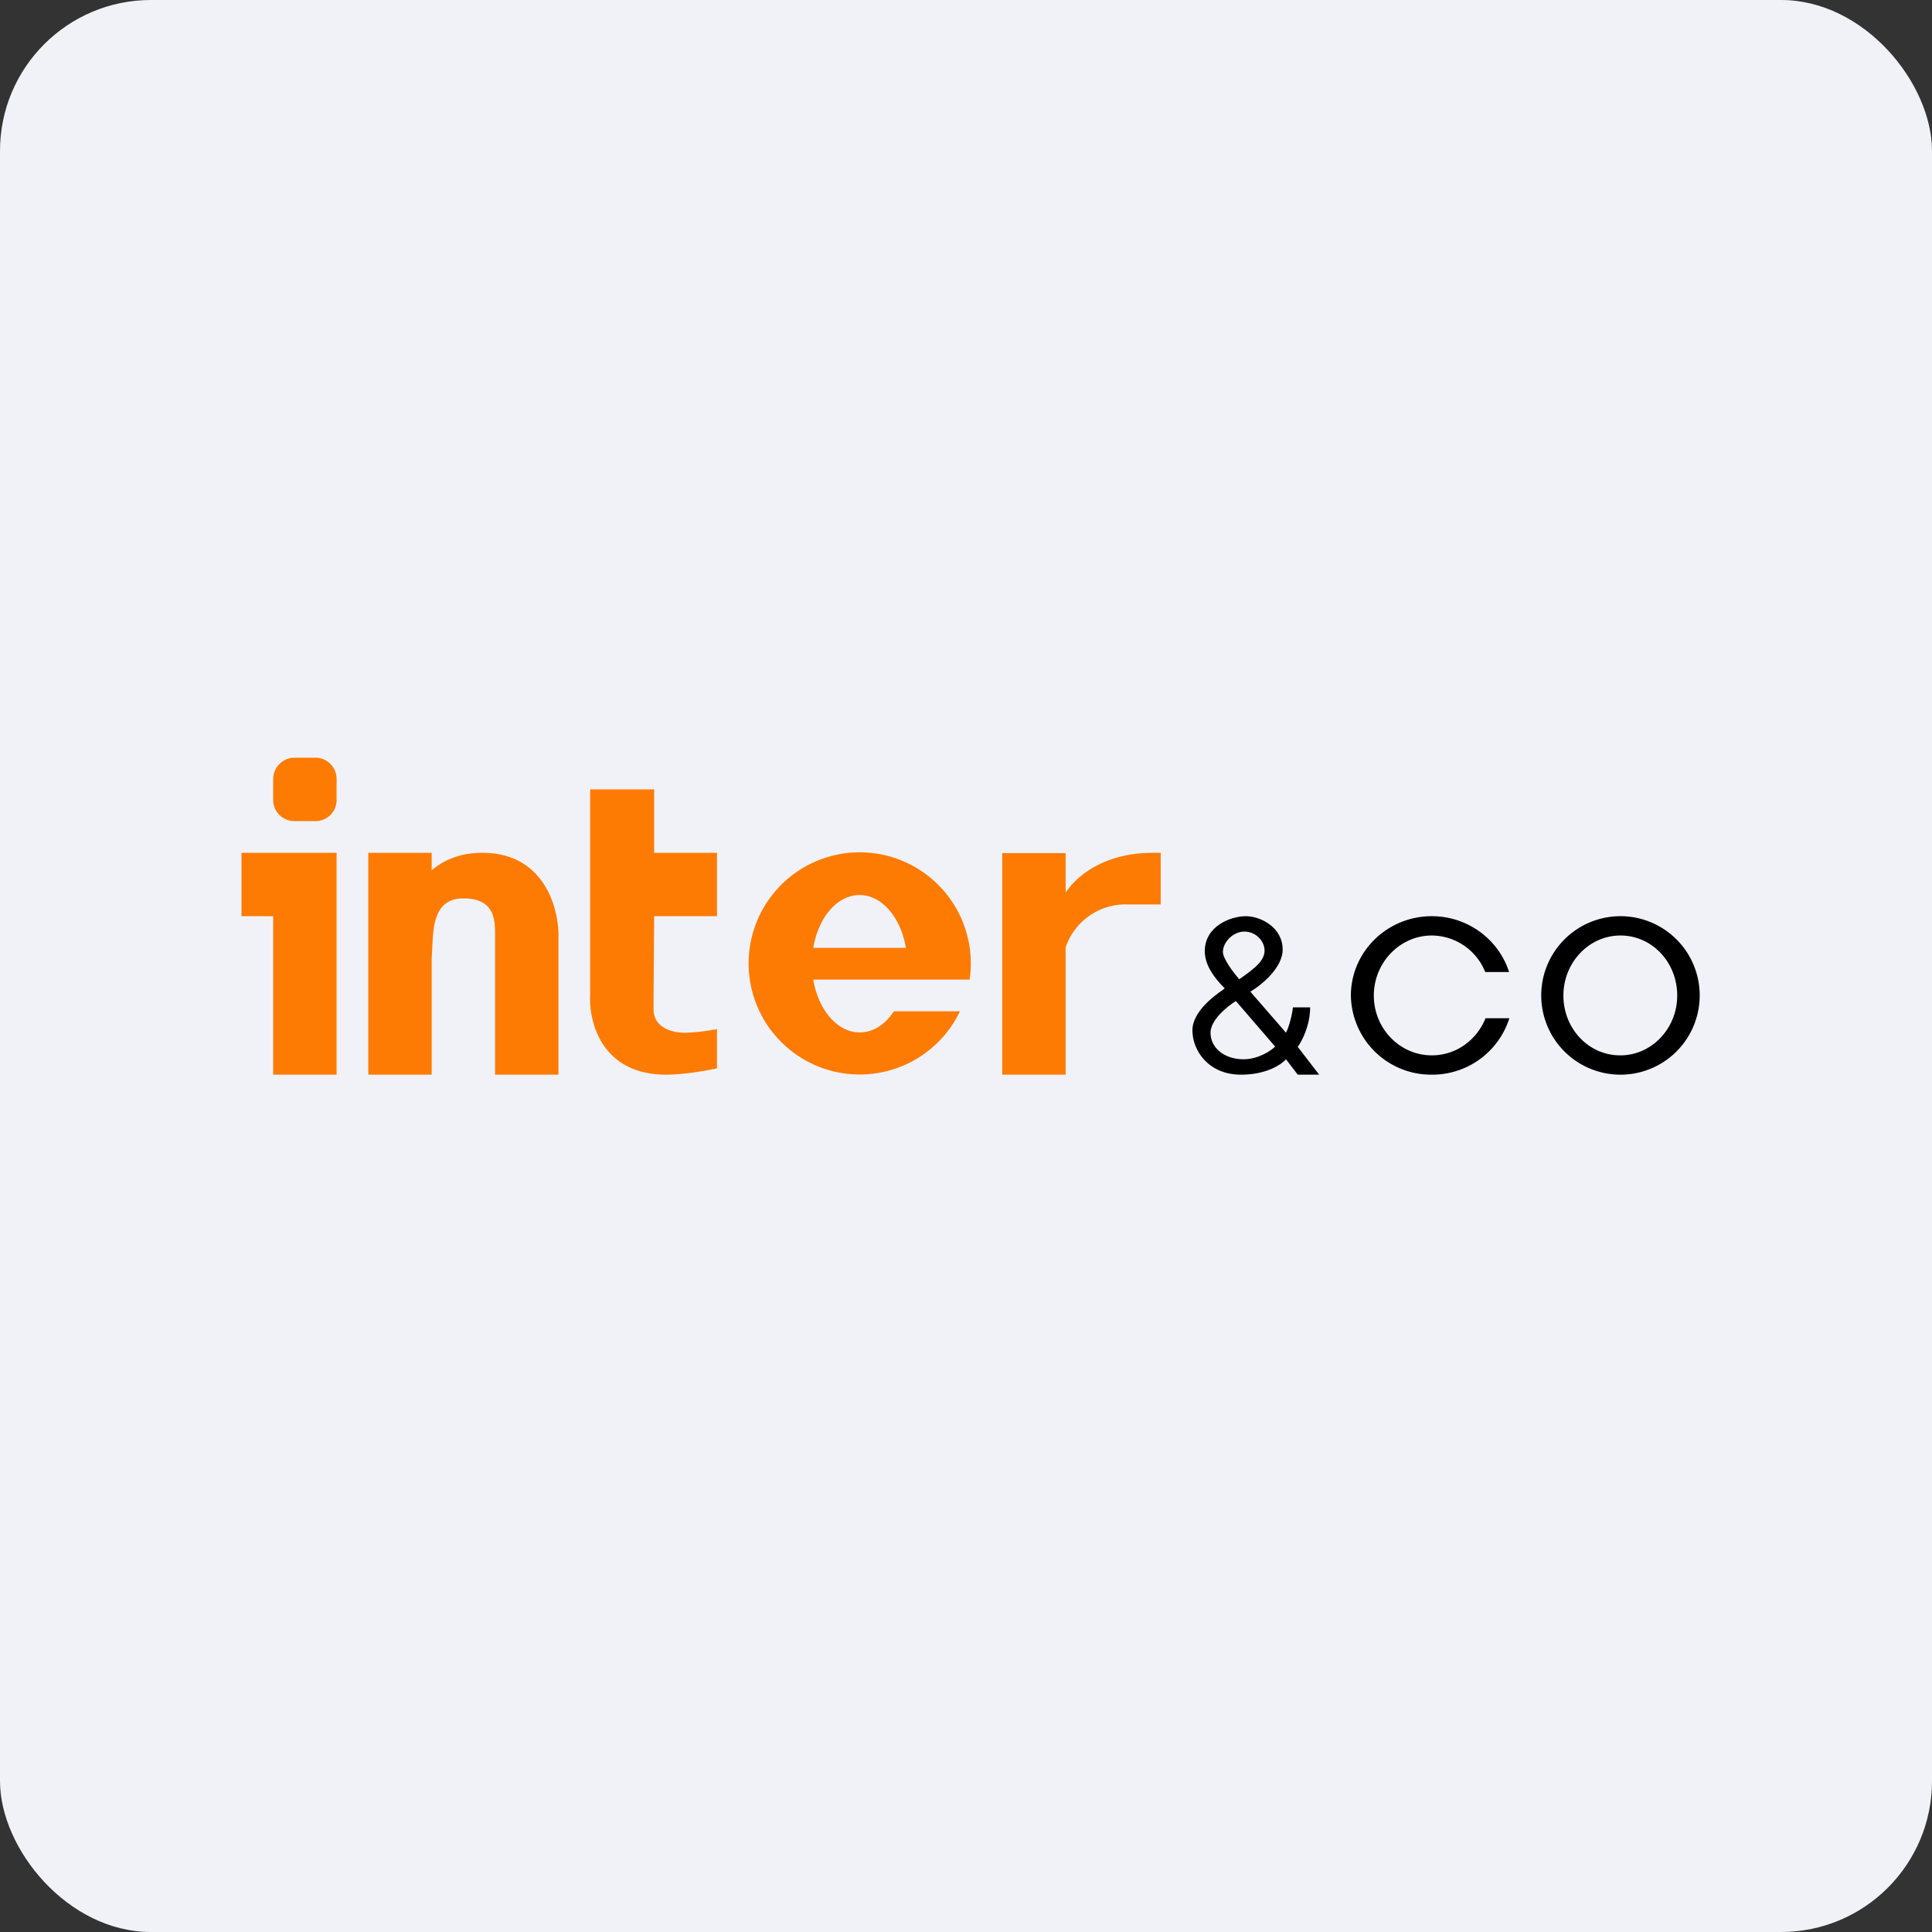 <!-- by FastBull --><svg xmlns="http://www.w3.org/2000/svg" width="64" height="64" viewBox="0 0 64 64"><rect x="0" y="0" width="64" height="64" fill="#333333" stroke="none"/><rect x="0" y="0" width="64" height="64" rx="5" ry="5" fill="#f1f2f8" /><path fill="#f1f2f8" d="M 2.75,2 L 61.55,2 L 61.55,60.80 L 2.75,60.80 L 2.75,2" /><path d="M 43.70,35.60 L 42.99,35.60 L 42.60,35.09 C 42.46,35.25 41.97,35.60 41.11,35.60 C 40.03,35.60 39.50,34.80 39.50,34.13 C 39.50,33.50 40.26,32.96 40.51,32.79 L 40.57,32.74 C 40.22,32.39 39.91,31.97 39.91,31.51 C 39.91,30.67 40.78,30.35 41.27,30.35 C 41.75,30.35 42.49,30.71 42.49,31.46 C 42.49,32.06 41.78,32.64 41.42,32.85 L 42.60,34.21 C 42.71,34 42.81,33.58 42.83,33.37 L 43.40,33.37 C 43.40,33.98 43.12,34.50 42.99,34.68 L 43.70,35.60 M 40.51,31.53 C 40.51,31.77 40.88,32.24 41.05,32.44 C 41.60,32.06 41.89,31.81 41.89,31.49 C 41.89,31.18 41.61,30.86 41.22,30.86 C 40.83,30.86 40.51,31.23 40.51,31.53 M 42.25,34.68 L 40.94,33.16 C 40.65,33.34 40.10,33.79 40.10,34.21 C 40.10,34.72 40.57,35.09 41.19,35.09 C 41.68,35.09 42.10,34.81 42.24,34.67 L 42.25,34.68" /><path d="M 9.05,25.80 C 9.05,25.42 9.37,25.10 9.75,25.10 L 10.45,25.10 C 10.84,25.10 11.15,25.42 11.15,25.80 L 11.15,26.50 C 11.15,26.89 10.84,27.20 10.45,27.20 L 9.75,27.20 A 0.70,0.70 0 0,1 9.05,26.50 L 9.05,25.80 M 9.05,28.25 L 8,28.25 L 8,30.35 L 9.05,30.35 L 9.05,35.60 L 11.15,35.60 L 11.15,28.25 L 9.05,28.25 M 14.30,28.83 L 14.30,28.25 L 12.20,28.25 L 12.20,35.60 L 14.30,35.60 L 14.30,31.75 L 14.32,31.39 C 14.35,30.70 14.38,29.76 15.35,29.76 C 16.40,29.76 16.40,30.50 16.40,30.95 L 16.40,35.60 L 18.50,35.60 L 18.50,31.05 C 18.52,30.12 18.05,28.25 15.98,28.25 C 15.26,28.25 14.71,28.48 14.30,28.83 M 21.67,30.35 L 21.65,33.02 L 21.65,33.44 C 21.65,34 22.20,34.21 22.67,34.21 C 23.04,34.21 23.56,34.13 23.75,34.09 L 23.75,35.39 C 23.45,35.46 22.65,35.60 22.07,35.60 C 19.92,35.60 19.50,33.84 19.55,32.95 L 19.55,26.15 L 21.67,26.15 L 21.67,28.25 L 23.75,28.25 L 23.75,30.35 L 21.67,30.35 M 38.45,28.25 L 38.19,28.25 C 36.75,28.25 35.77,28.87 35.30,29.57 L 35.30,28.26 L 33.20,28.26 L 33.20,35.60 L 35.30,35.60 L 35.30,31.38 A 2.10,2.10 0 0,1 37.24,29.96 L 38.45,29.96 L 38.45,28.26 L 38.45,28.25 M 32.12,32.45 A 3.68,3.68 0 1,0 31.80,33.50 L 29.61,33.50 C 29.33,33.93 28.93,34.20 28.48,34.20 C 27.74,34.20 27.11,33.46 26.94,32.45 L 32.11,32.45 L 32.12,32.45 M 28.48,29.65 C 29.21,29.65 29.84,30.39 30.01,31.40 L 26.94,31.40 C 27.11,30.39 27.73,29.65 28.48,29.65" fill="#fd7b03" /><path fill-rule="evenodd" d="M 53.68,35.60 A 2.62,2.62 0 1,0 53.68,30.35 A 2.62,2.62 0 0,0 53.68,35.60 M 53.68,34.96 C 54.71,34.96 55.56,34.07 55.56,32.98 C 55.56,31.88 54.73,30.99 53.68,30.99 C 52.64,30.99 51.79,31.88 51.79,32.98 C 51.79,34.07 52.62,34.96 53.67,34.96" /><path d="M 50,33.73 A 2.68,2.68 0 0,1 47.43,35.60 A 2.66,2.66 0 0,1 44.75,32.98 C 44.75,31.53 45.95,30.35 47.43,30.35 C 48.63,30.35 49.65,31.13 49.99,32.20 L 49.20,32.20 A 1.92,1.92 0 0,0 47.43,30.99 C 46.38,30.99 45.51,31.88 45.51,32.98 C 45.51,34.07 46.37,34.96 47.43,34.96 C 48.24,34.96 48.92,34.45 49.21,33.73 L 50,33.73 L 50,33.73" /></svg>